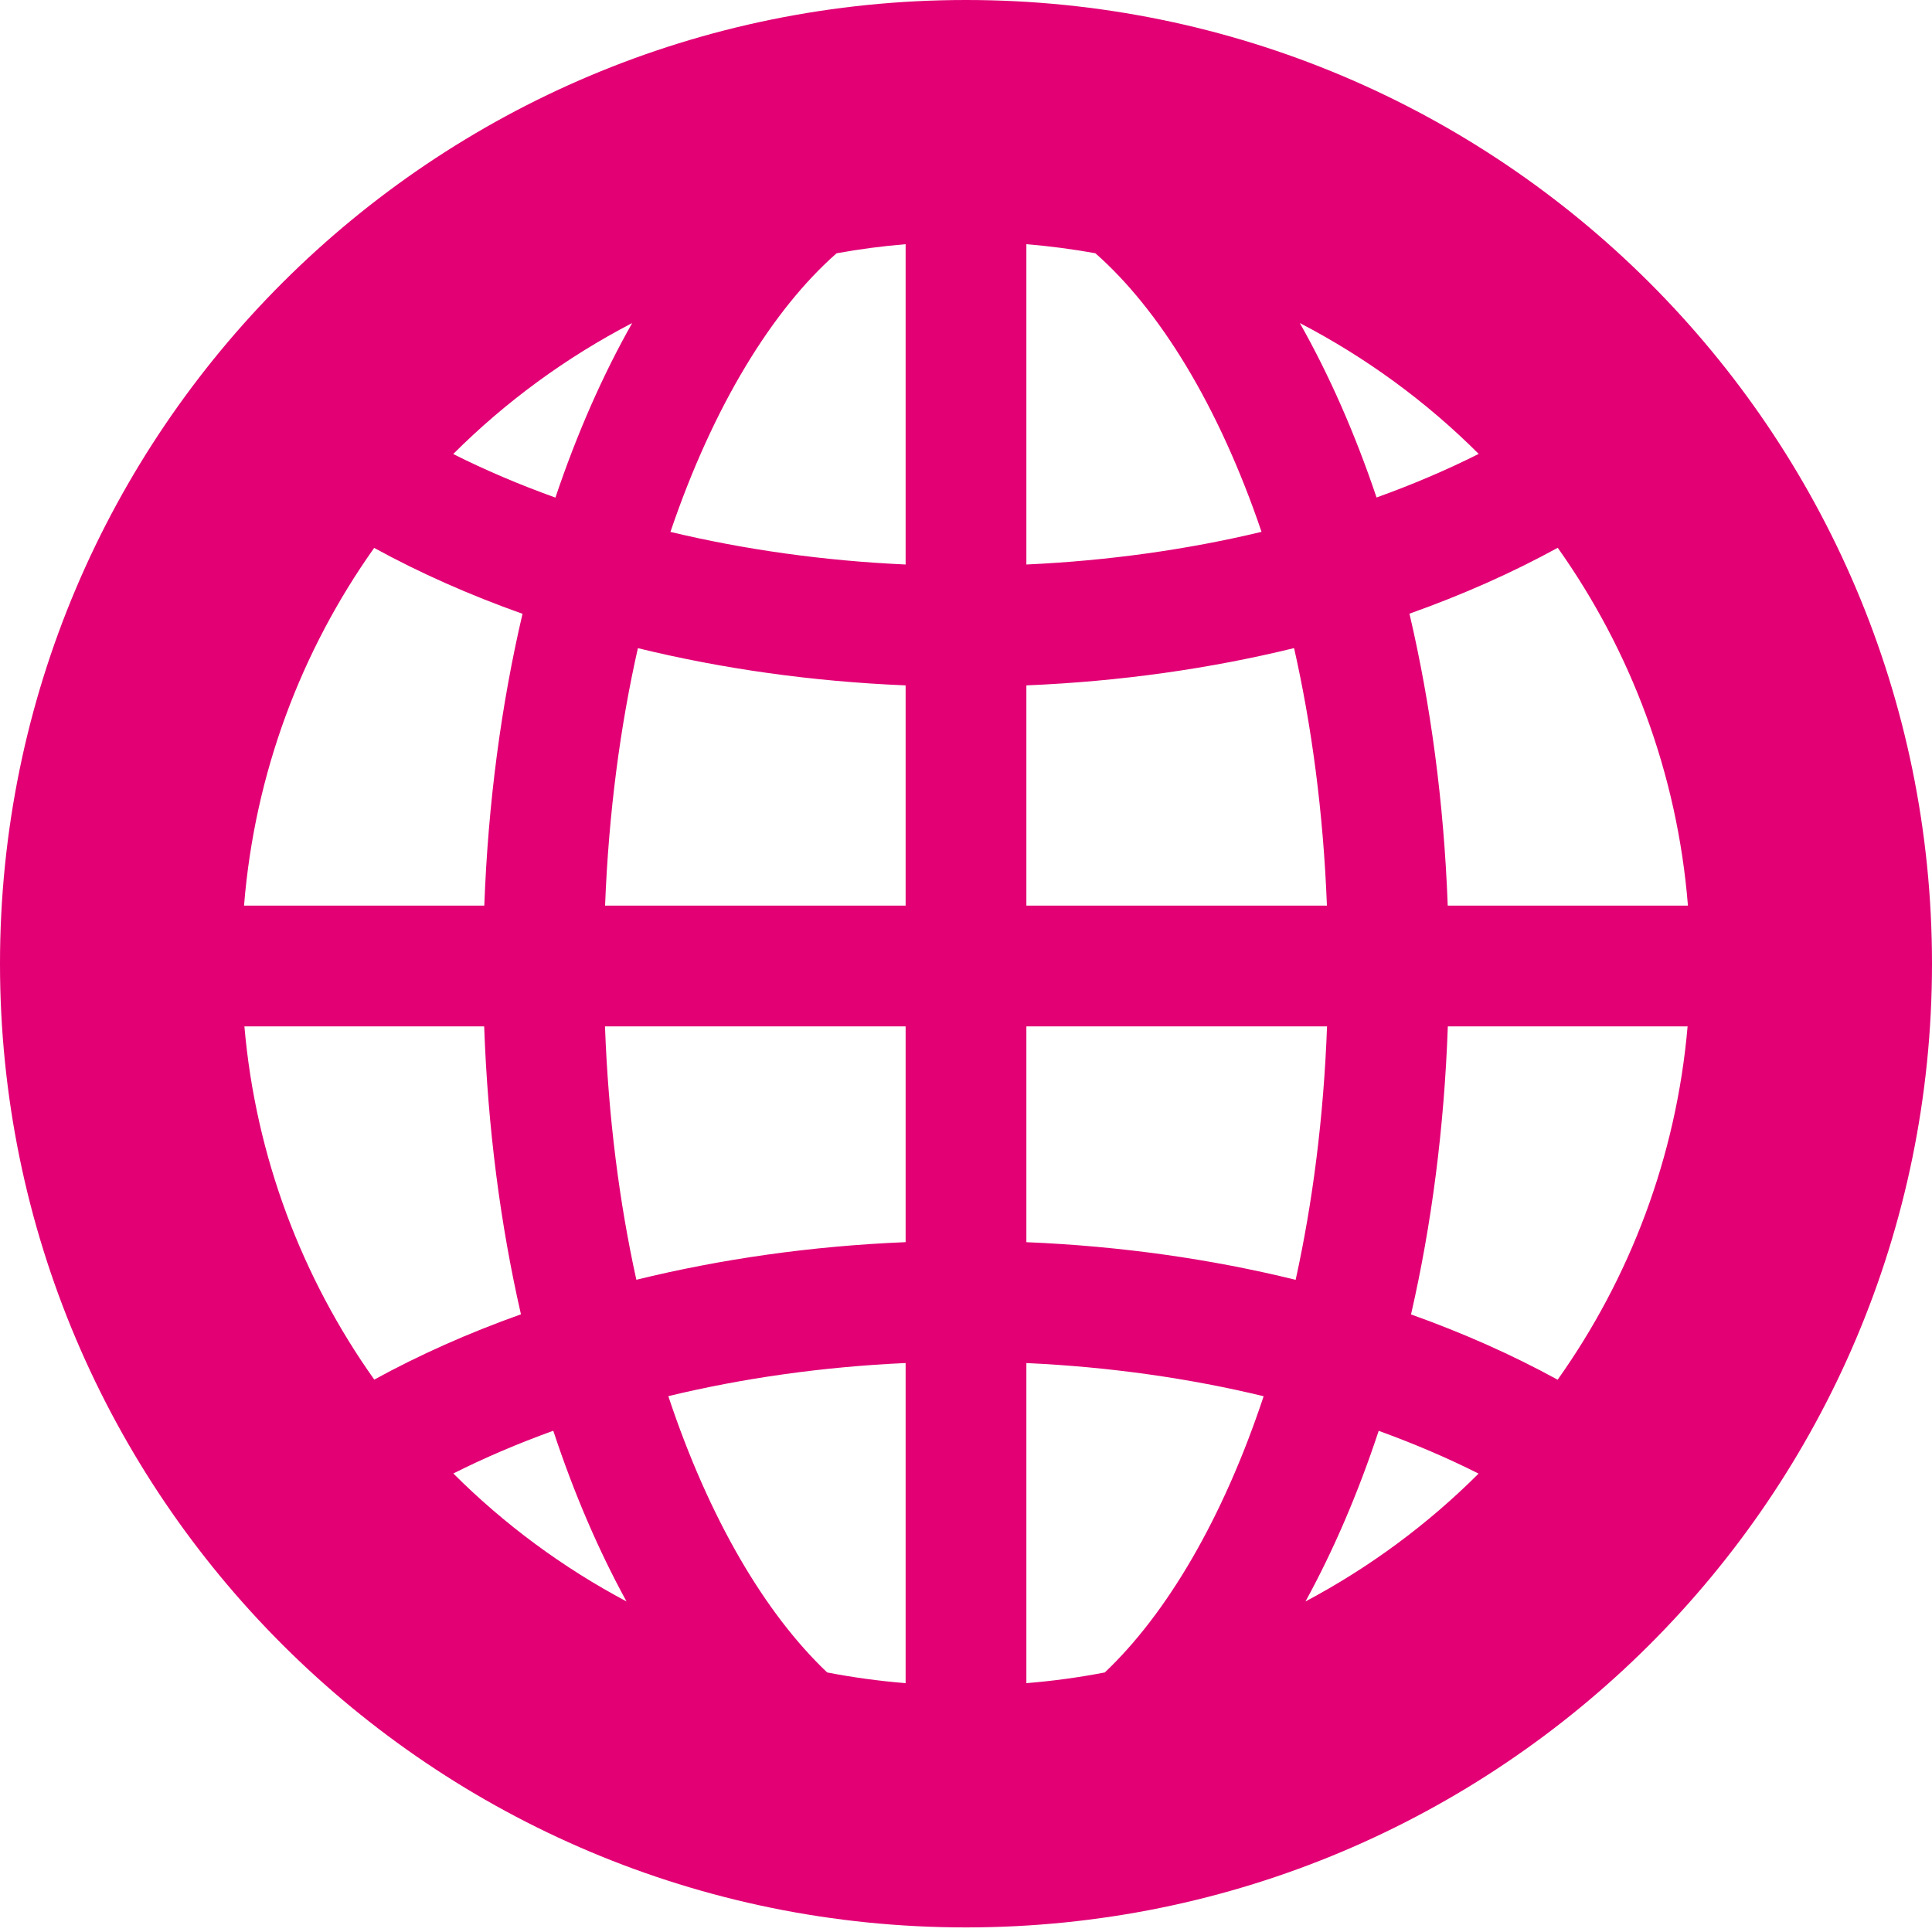 <?xml version="1.0" encoding="utf-8"?>
<!-- Generator: Adobe Illustrator 15.0.0, SVG Export Plug-In . SVG Version: 6.00 Build 0)  -->
<svg version="1.1" id="Layer_1" xmlns="http://www.w3.org/2000/svg" xmlns:xlink="http://www.w3.org/1999/xlink" x="0px" y="0px"
	 width="64px" height="64px" viewBox="0 0 64 64" enable-background="new 0 0 64 64" xml:space="preserve">
<path fill="#E20074" d="M32,0C14.327,0,0,14.292,0,31.924c0,17.631,14.327,31.924,32,31.924s32-14.293,32-31.924
	C64,14.292,49.673,0,32,0z M8.096,34h7.943c0.119,3.363,0.539,6.575,1.218,9.538c-1.739,0.62-3.367,1.345-4.859,2.163
	C10.01,42.335,8.472,38.332,8.096,34z M43.956,30H34v-7.296c3.113-0.129,6.094-0.556,8.868-1.235
	C43.454,24.061,43.837,26.924,43.956,30z M42.92,42.396c-2.79-0.687-5.787-1.117-8.92-1.247V34h9.96
	C43.848,37.021,43.483,39.839,42.92,42.396z M36.598,55.402c-0.851,0.165-1.718,0.283-2.598,0.355V45.153
	c2.753,0.126,5.4,0.504,7.86,1.099C40.51,50.318,38.64,53.468,36.598,55.402z M22.139,46.249c2.46-0.594,5.108-0.972,7.861-1.097
	v10.605c-0.88-0.072-1.748-0.19-2.599-0.355C25.36,53.468,23.489,50.317,22.139,46.249z M20.041,34H30v7.148
	c-3.133,0.129-6.13,0.561-8.92,1.246C20.517,39.838,20.152,37.02,20.041,34z M21.131,21.471c2.775,0.679,5.755,1.105,8.869,1.233V30
	h-9.956C20.163,26.925,20.545,24.063,21.131,21.471z M43.058,10.701c2.194,1.141,4.193,2.604,5.926,4.335
	c-1.055,0.531-2.188,1.014-3.384,1.444C44.886,14.359,44.03,12.419,43.058,10.701z M41.79,17.618
	c-2.44,0.585-5.063,0.957-7.79,1.082V8.089c0.772,0.064,1.535,0.165,2.285,0.3C38.412,10.26,40.375,13.448,41.79,17.618z M30,8.089
	V18.7c-2.727-0.124-5.35-0.496-7.791-1.08c1.415-4.17,3.378-7.36,5.504-9.23C28.464,8.254,29.227,8.153,30,8.089z M20.942,10.701
	c-0.973,1.719-1.829,3.66-2.543,5.783c-1.197-0.431-2.331-0.913-3.386-1.444C16.747,13.308,18.747,11.843,20.942,10.701z
	 M17.309,20.333c-0.702,2.998-1.14,6.253-1.266,9.667H8.084c0.353-4.389,1.896-8.445,4.311-11.85
	C13.903,18.977,15.549,19.708,17.309,20.333z M18.328,47.395c0.682,2.066,1.499,3.964,2.426,5.655
	c-2.12-1.126-4.054-2.557-5.737-4.239C16.05,48.291,17.159,47.818,18.328,47.395z M43.246,53.05c0.927-1.69,1.742-3.587,2.425-5.652
	c1.168,0.424,2.276,0.896,3.309,1.417C47.298,50.495,45.365,51.925,43.246,53.05z M46.742,43.542c0.68-2.964,1.1-6.177,1.219-9.542
	h7.943c-0.376,4.334-1.915,8.338-4.305,11.705C50.107,44.887,48.48,44.162,46.742,43.542z M47.958,30
	c-0.127-3.416-0.565-6.672-1.268-9.671c1.759-0.625,3.404-1.356,4.912-2.183c2.416,3.406,3.961,7.464,4.313,11.854H47.958z"/>
</svg>
